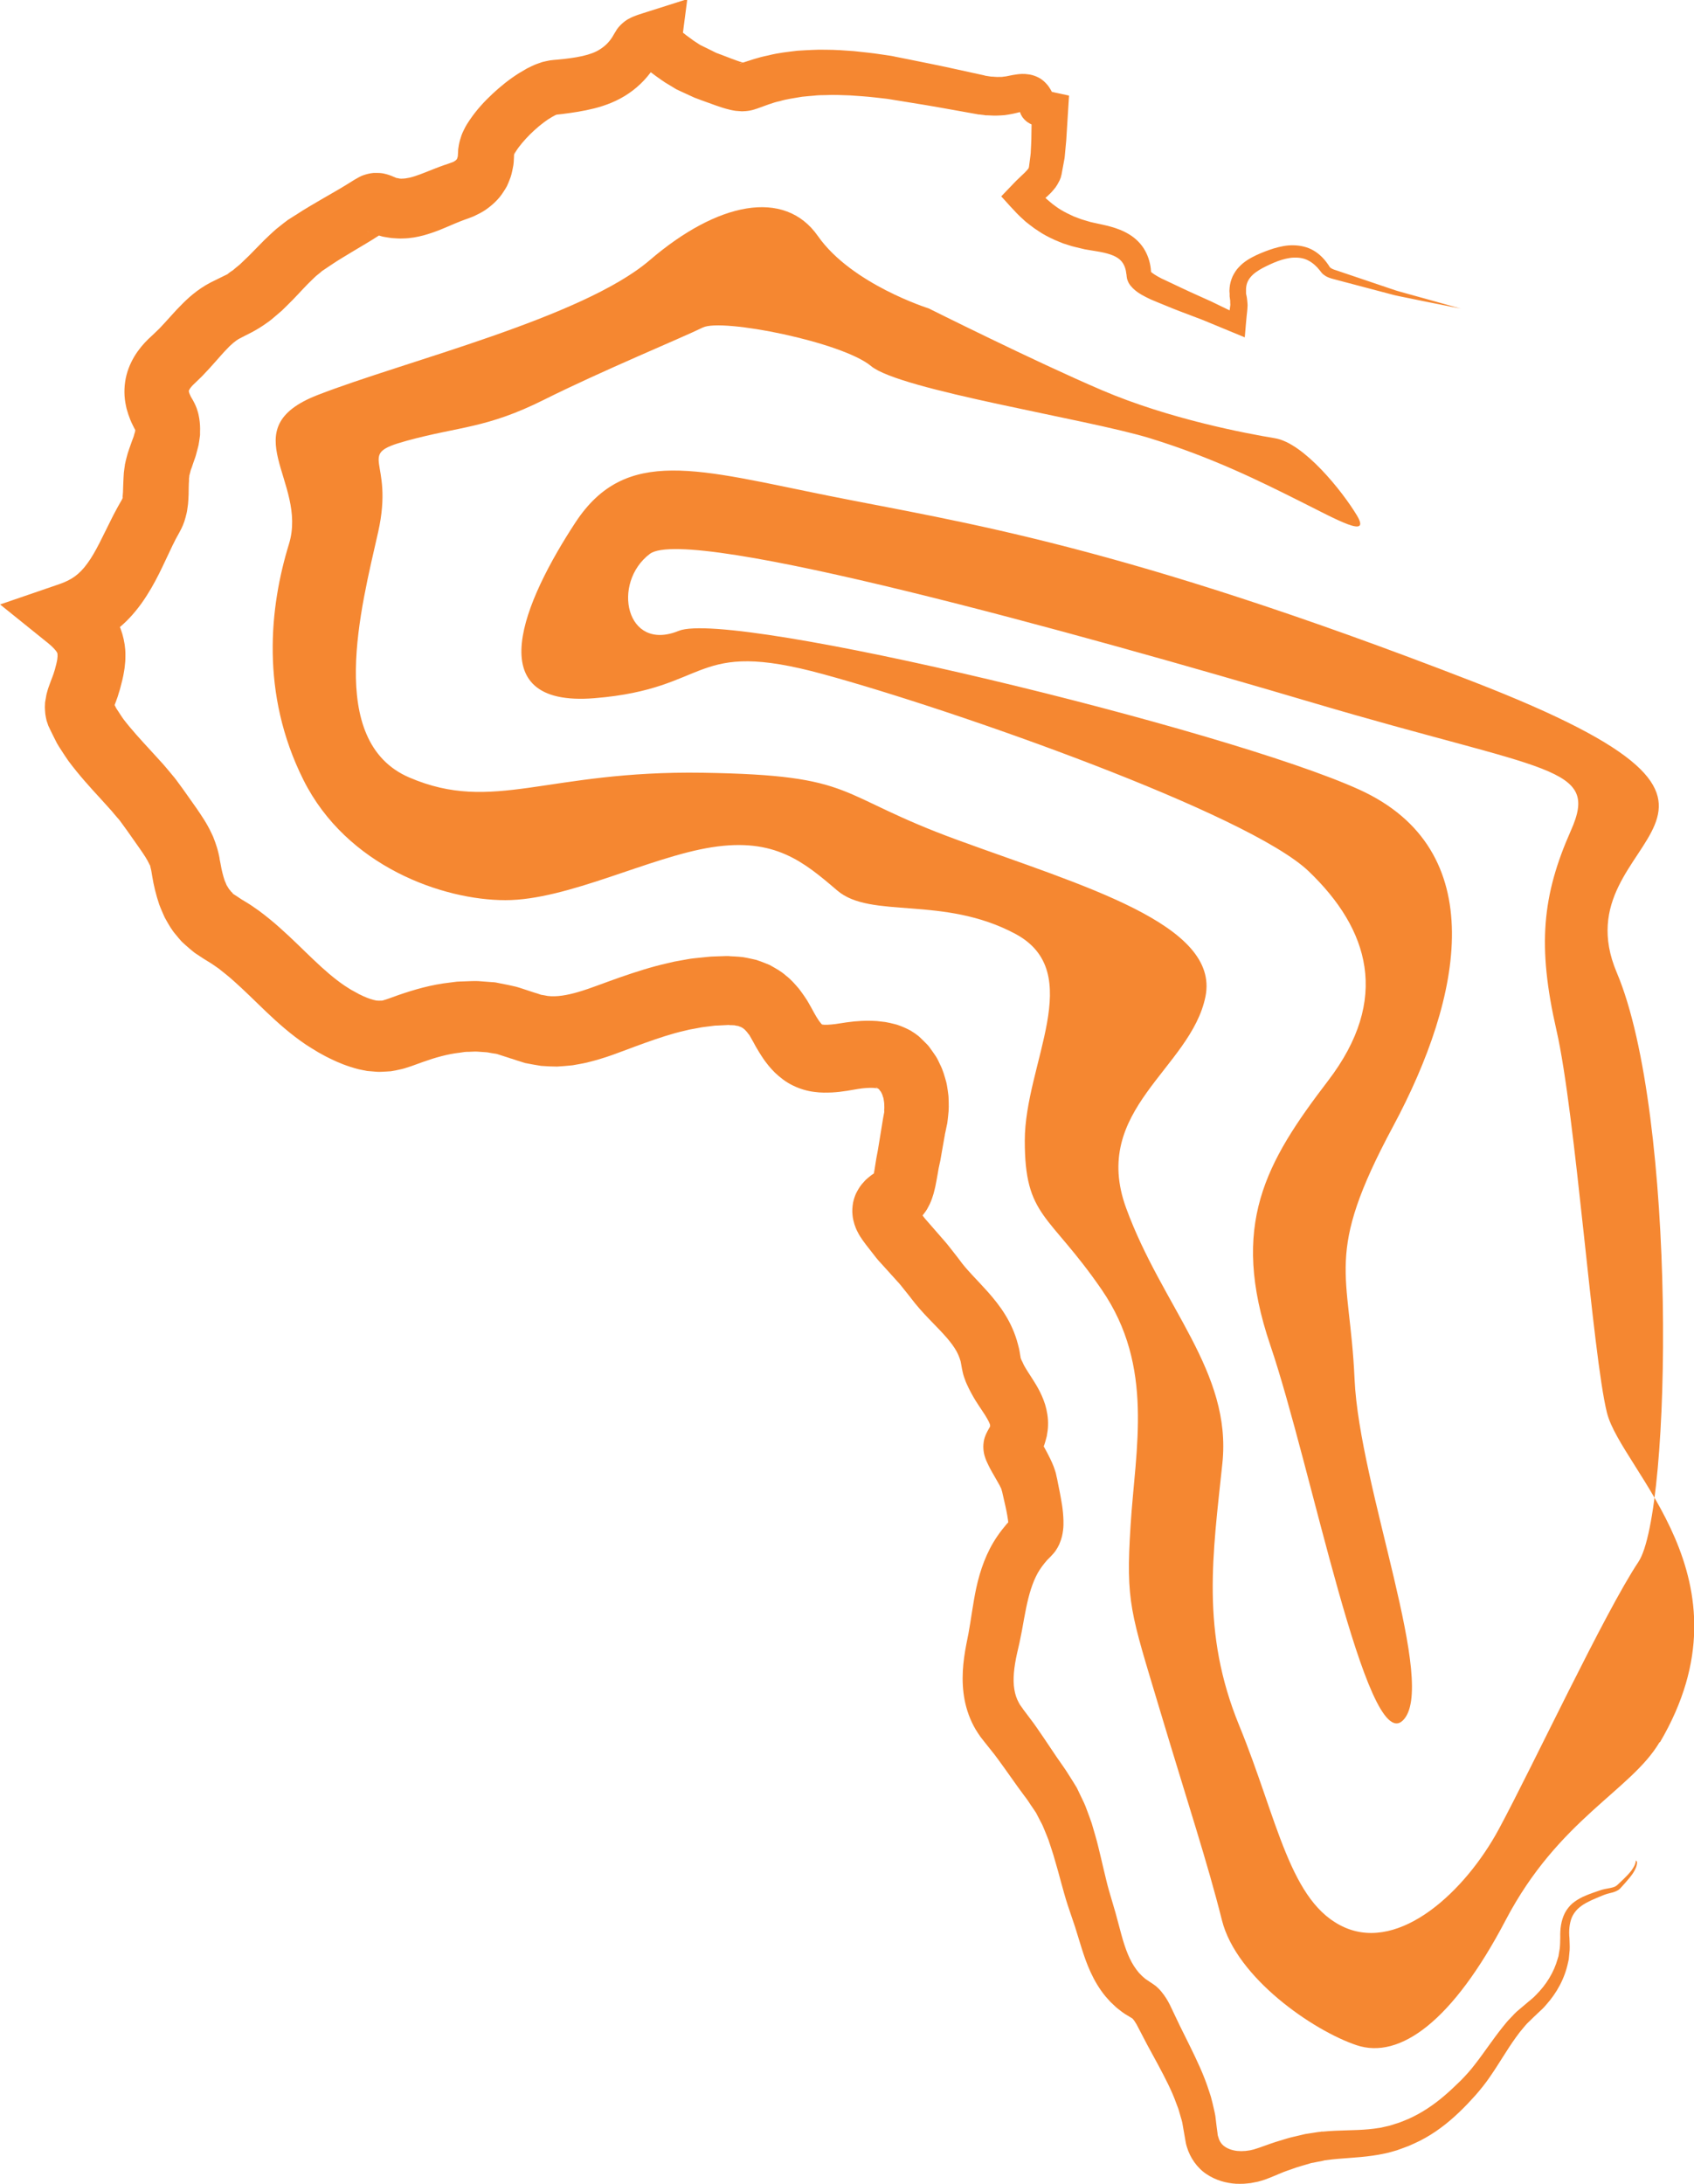<?xml version="1.0" encoding="UTF-8"?>
<svg xmlns="http://www.w3.org/2000/svg" id="Layer_2" data-name="Layer 2" viewBox="0 0 173.42 223.49">
  <defs>
    <style>
      .cls-1 {
        fill: #f58731;
      }
    </style>
  </defs>
  <g id="Layer_1-2" data-name="Layer 1">
    <g>
      <path class="cls-1" d="m167.59,190.54c.01.4-.18.77-.38,1.1-.21.33-.47.63-.73.93l-.39.44-.2.22c-.09.09-.14.14-.24.2-.4.24-.79.28-1.15.39-.34.1-.71.28-1.07.42-.36.15-.71.31-1.04.49-.33.18-.63.39-.89.64-.25.25-.45.54-.59.86-.26.65-.31,1.39-.24,2.13.01.44.04.78.02,1.2l-.06.63-.03.32-.07.3c-.33,1.63-1.15,3.14-2.26,4.37-.26.33-.58.59-.88.88l-.41.39-.42.41c-.31.27-.51.55-.74.82-.23.26-.45.57-.67.87-.88,1.22-1.65,2.58-2.57,3.91-.45.67-.97,1.32-1.52,1.95-.51.57-1.07,1.17-1.67,1.74-1.18,1.13-2.52,2.17-4.03,2.93-.38.18-.76.37-1.15.53l-.59.22-.3.11-.15.05-.07.03s0,0-.12.04l-.56.16c-.19.05-.37.11-.6.15-.44.09-.88.18-1.28.23-1.66.24-3.24.25-4.67.45l-.14.02c-.08.01.03,0,0,0h-.07s-.29.07-.29.07l-.57.11-.57.11-.5.15c-.34.11-.66.18-1.01.3l-1.05.37c-.35.12-.69.28-1.04.42l-.58.24-.55.21c-.23.08-.49.15-.74.22-.24.05-.48.1-.72.14-.24.03-.49.05-.74.07-.25,0-.5.01-.75,0-1.01-.06-2.09-.35-3.04-.99-.96-.63-1.68-1.69-2-2.76-.09-.27-.14-.54-.18-.81l-.1-.57-.2-1.15c-.08-.35-.19-.63-.27-.95-.05-.16-.08-.31-.14-.47l-.19-.5c-.47-1.33-1.16-2.64-1.88-3.99l-1.12-2.06-1.07-2.05c-.15-.26-.3-.48-.4-.58l-.04-.04s-.01,0-.02-.01c0,0-.01,0-.02-.02,0,0,0,.01,0,.01,0,0,0,0,.01,0l-.2-.12-.25-.15-.25-.15c-.09-.06-.22-.16-.33-.23-.21-.17-.46-.34-.64-.51l-.55-.52-.5-.56c-1.28-1.56-1.94-3.34-2.43-4.9l-.69-2.23-.74-2.19c-.24-.73-.48-1.61-.69-2.37-.2-.76-.41-1.52-.62-2.22-.2-.74-.44-1.4-.66-2.09-.12-.33-.26-.64-.39-.97l-.2-.48c-.07-.16-.15-.3-.23-.45l-.46-.89c-.18-.28-.37-.54-.55-.81l-.27-.41c-.13-.2-.24-.33-.36-.49l-.69-.94-1.38-1.94c-.44-.6-.88-1.24-1.33-1.78l-.67-.84-.43-.55c-.15-.21-.34-.5-.5-.76-.56-.95-.93-1.99-1.13-3.02-.39-2.07-.15-3.99.17-5.67l.23-1.16.18-1.06c.12-.74.23-1.53.38-2.36.28-1.64.72-3.48,1.64-5.26.46-.89,1.05-1.73,1.71-2.5l.52-.55.13-.14c.08-.08-.42.45-.19.2l.05-.06.05-.06s-.01,0-.06.07c-.09.11-.17.23-.22.36l-.08.19s-.02.06-.02.09c0,.03-.01.03-.01.04,0-.02,0-.04,0-.06v-.13c-.03-.41-.15-1.1-.31-1.81l-.26-1.14-.07-.31s-.05-.21.02.08l-.02-.07-.04-.14-.04-.14-.02-.07h0s-.02-.01-.02-.02c-.05-.12-.19-.4-.36-.68l-.59-1.03c-.11-.19-.24-.45-.33-.63l-.17-.36c-.05-.12-.09-.19-.15-.38-.05-.13-.14-.41-.18-.76-.03-.32-.04-.51.02-.93.08-.58.5-1.27.39-1.07l.07-.13.14-.25.07-.13s-.01,0-.02,0c0,0-.01,0-.01,0,0,.01,0-.05.01-.06-.02-.02,0-.03,0-.04,0-.01-.01-.06-.05-.16-.08-.22-.35-.71-.76-1.31-.21-.32-.44-.65-.7-1.07-.12-.19-.25-.43-.38-.66l-.17-.32-.14-.28c-.13-.28-.25-.5-.37-.85-.06-.17-.12-.31-.17-.5-.05-.2-.1-.41-.14-.62-.03-.14-.07-.37-.1-.55-.02-.08-.04-.22-.05-.26-.02-.03-.03-.06-.04-.1-.02-.06-.03-.12-.08-.24-.05-.11-.07-.21-.13-.32l-.16-.32-.2-.33c-.29-.45-.67-.92-1.13-1.42-.91-1.01-2.14-2.11-3.33-3.68l-.11-.15-.06-.07s-.12-.17.03.04l-.18-.23-.37-.46c-.24-.3-.5-.64-.72-.86l-1.49-1.65-.42-.46c-.14-.16-.29-.35-.43-.53l-.85-1.09-.34-.46c-.17-.24-.35-.5-.56-.93-.1-.18-.21-.47-.29-.71-.09-.32-.17-.6-.2-1-.04-.36-.01-.79.06-1.21.08-.39.23-.84.41-1.15.09-.16.19-.33.29-.48.1-.16.19-.25.3-.38.1-.12.21-.23.31-.34l.28-.24.29-.23c.09-.07.17-.11.25-.17.16-.1.36-.23.5-.29l.45-.22c-.13.07.45-.23-.26.14l.06-.04.06-.04c.07-.04-.05.02-.15.09-.19.12-.37.28-.51.46-.05.06-.09.11-.13.16l-.05.08-.03.04s-.03.05-.04.08c-.04.09.04-.15.09-.41.06-.28.11-.63.17-1.02.06-.39.13-.82.24-1.35l.17-1.03.38-2.33.11-.58c.01-.06.01-.08,0-.1v-.07s0-.13,0-.13c.03-.15,0-.39,0-.61,0-.12-.03-.2-.04-.3-.02-.09-.02-.2-.05-.28-.07-.15-.09-.34-.17-.45-.04-.06-.05-.14-.1-.19-.05-.05-.09-.1-.12-.15-.02-.07-.09-.09-.14-.14-.02-.02-.05-.04-.07-.07l-.03-.04c.13.09-.31-.24.29.21l-.06-.04-.25-.16-.12-.08s0,0,0,.01l.03.03s.1.08.16.1c.03.01.06.02.09.03.04,0-.02,0-.02,0-.07,0-.12-.03-.2-.04-.1,0-.2-.02-.3-.03-.46-.02-1.03.02-1.58.11l-1.12.19c-.5.08-1,.14-1.54.17-.55.02-1.14.04-1.84-.06-.67-.08-1.45-.3-2.16-.65-.73-.35-1.33-.83-1.84-1.31-.23-.23-.46-.48-.65-.71-.17-.23-.38-.47-.52-.69-.31-.45-.56-.87-.8-1.28l-.26-.48-.29-.51c-.05-.08-.1-.19-.14-.23l-.08-.09c-.05-.06-.08-.13-.14-.19-.12-.11-.22-.27-.32-.31-.08-.11-.2-.11-.28-.19-.06-.02-.12-.03-.18-.06-.03-.01-.06-.03-.09-.04l-.13-.02c-.09-.01-.17-.03-.25-.05-.09-.02-.22,0-.33-.02h-.17s-.08-.02-.08-.02h-.04s.22,0,.07,0l-.59.03-.58.03c-.19,0-.41.01-.54.04l-.88.11c-.29.03-.65.12-.97.17l-.5.09-.5.12c-1.33.3-2.7.76-4.1,1.26-.7.25-1.42.52-2.14.79l-1.14.42c-.38.14-.86.29-1.28.42-.44.14-.91.25-1.36.37-.47.11-.98.19-1.47.28-.51.06-1.05.09-1.57.13-.54,0-1.09-.03-1.64-.07-.55-.09-1.09-.18-1.63-.29-.52-.16-1.04-.32-1.55-.5-.08-.03.34.12.13.05l-.07-.02-.14-.05-.28-.09-.56-.18c-.17-.05-.4-.14-.53-.16l-.34-.05-.34-.06c-.11-.02-.22-.05-.37-.05l-.86-.06c-.29-.02-.59.02-.88.02-.15,0-.3,0-.45.02l-.46.07c-1.21.13-2.49.49-3.78.95l-1.19.43-.56.18c-.06.02-.07.03-.16.05l-.27.07-.55.12-.55.1-.49.03c-.32.01-.66.05-.97.02-.32-.02-.64-.05-.96-.08-.3-.05-.59-.12-.89-.18-1.13-.29-2.11-.69-2.91-1.09l-.16-.08-.08-.04-.18-.09-.26-.14-.51-.28c-.39-.23-.89-.54-1.29-.8-1.55-1.05-2.87-2.23-4.06-3.36-1.19-1.14-2.26-2.21-3.31-3.14-.52-.47-1.04-.88-1.55-1.28-.26-.17-.51-.37-.77-.53l-.39-.24-.42-.26-.24-.16-.49-.32-.12-.08s-.13-.1-.19-.15l-.4-.33c-.27-.23-.52-.46-.78-.7-.21-.23-.4-.47-.6-.71-.41-.47-.7-.99-1-1.52-.16-.26-.25-.52-.37-.78-.11-.26-.23-.53-.32-.78-.34-1.01-.57-1.99-.71-2.85l-.11-.66v-.08c.08.5,0,.1.02.19l-.03-.14-.07-.29-.03-.14s-.01-.06-.02-.06h0s-.02,0-.03,0c0,0,0,0,0-.02,0,0,0-.02-.02-.05l-.04-.08c-.17-.38-.52-.92-.92-1.49l-1.3-1.85-.69-.95c-.12-.18-.21-.27-.32-.39l-.3-.35-.3-.36-.37-.41-.75-.83c-1.06-1.15-2.2-2.4-3.3-3.87-.27-.38-.53-.79-.79-1.19-.13-.2-.26-.4-.38-.61l-.34-.67-.33-.67-.16-.34-.04-.08c-.09-.24.14.43-.2-.57l-.03-.14-.04-.18c-.05-.23-.08-.47-.09-.71-.02-.24-.02-.48,0-.72,0-.13.01-.13.02-.21l.03-.17.06-.34.03-.17.03-.13.14-.5c.19-.56.36-.97.47-1.27l.06-.17.02-.04c-.03.1,0-.01,0,0l.04-.14.09-.28.04-.14.02-.09c.07-.23.14-.52.18-.74.02-.11.04-.22.04-.31.02-.1.01-.16.01-.23,0-.12,0-.18-.02-.21,0-.03-.01-.06-.07-.15-.1-.16-.4-.51-.85-.87l-4.94-3.98,6.09-2.09c1.18-.41,2.02-.96,2.85-2.12.84-1.13,1.56-2.76,2.5-4.62.11-.23.24-.47.37-.71.13-.24.25-.48.4-.73l.21-.37.11-.19v-.02c.05-.07-.28.56-.14.28l.02-.04.04-.08.16-.33s0-.02,0,0l-.03.04s-.03.05-.04.08c-.04.22,0-.03,0-.1.02-.12.02-.32.04-.49.02-.42.02-.9.06-1.53l.03-.47.07-.54.04-.27v-.07s.02-.03.02-.03c-.04.18.06-.29.05-.24l.02-.09.09-.35c.06-.32.44-1.37.56-1.7l.11-.29c.03-.09.08-.21.08-.25l.05-.18.03-.09v-.04s.02-.02.02-.02h0s-.03.16-.01.07l.03-.18v-.08s.01,0,.01,0h0s0-.05,0-.05c0-.07,0-.1,0-.08,0,.04.01.04.03.13.01.04.03.06.05.12.02.06.05.13.09.18l-.18-.33-.1-.18-.14-.28c-.2-.39-.33-.73-.46-1.11l-.18-.59c-.05-.21-.09-.43-.13-.64-.15-.88-.12-1.88.12-2.81.24-.93.67-1.75,1.13-2.4.47-.66.98-1.19,1.49-1.64l.46-.44c.08-.08.19-.18.25-.24l.19-.2.4-.43.48-.53.52-.57c.17-.19.35-.38.56-.59.76-.79,1.74-1.7,3.11-2.42l1.38-.68.33-.16c.1-.05.11-.09.17-.13.1-.08.2-.15.31-.22.09-.04.25-.19.39-.31l.44-.36c.3-.28.6-.57.92-.88l1.01-1.03.55-.56c.18-.18.41-.39.61-.58.21-.19.41-.39.64-.58l.73-.58.37-.28.02-.02.1-.07.04-.02.08-.05.15-.1.62-.39c.78-.52,1.75-1.07,2.65-1.6.82-.48,1.69-.96,2.44-1.43l.58-.36.29-.18.04-.02.41-.23h.02s.08-.05.08-.05l.04-.02.17-.07c.18-.07.37-.12.56-.17.19-.04.39-.08.56-.09.13,0,.26,0,.39,0,.13,0,.26,0,.39.02.05,0,.16.02.26.04.1.02.19.04.29.07.19.05.38.12.56.19.19.08-.09-.04-.07-.03h.02s.04.03.04.03l.17.07c.1.04.25.11.31.13.02,0,.03,0,.04,0,0,0,0,0,.02.01h.07s.14.04.14.04c.1,0,.19.03.3.01.21,0,.46-.03.77-.1.61-.14,1.41-.46,2.35-.84.49-.19,1-.39,1.59-.58l.55-.2s.04-.04.09-.06c.11-.08.18-.11.2-.16,0-.01.02-.01.04-.03,0-.02,0-.04.02-.06.04-.02.03-.1.06-.17.04-.05.02-.18.04-.28v-.08s.01-.04.01-.04v-.02c.03-.75.01-.22.02-.39v-.02s.06-.39.06-.39c.06-.34.16-.68.27-1l.09-.23.06-.13.13-.27c.18-.38.36-.64.55-.93.74-1.09,1.51-1.91,2.34-2.69.83-.77,1.7-1.48,2.73-2.13.26-.16.54-.32.82-.48l.47-.23c.15-.07.31-.15.51-.22l.57-.2c.23-.06.49-.11.73-.16l.19-.03h.06s.05-.01.05-.01l.18-.02.36-.03c1.85-.17,3.45-.44,4.38-1.08.48-.31.88-.69,1.23-1.24l.12-.21.36-.59.13-.17c.2-.24.44-.46.69-.65l.19-.13.1-.06.19-.1c.11-.06.28-.14.36-.17.18-.07.4-.16.53-.2l.4-.13.41-.13,4.19-1.33-.52,4-.11.88-1.07-2.41,1.11.85.51.4.48.35.24.18.22.14.44.29,1.06.52.6.3.54.2,1.07.41c.43.16.82.3,1.03.36.05.01.08.02.12.03.02,0,.01,0,.02.01-.06,0-.07,0-.18.02-.06,0-.12.02-.17.05l-.04.02h0c-.1.04.13-.04.11-.03h.02s.08-.03.08-.03c.87-.27,1.62-.56,2.73-.78,1.05-.27,2.01-.36,2.99-.48.49-.04.97-.05,1.46-.08.49-.03.97-.03,1.45-.02.97,0,1.91.07,2.85.14.93.1,1.86.19,2.77.33l.68.1.34.05.17.03.15.03.08.02,1.31.26,2.62.53c.87.17,1.74.37,2.62.56l2.61.57h.04s.01.01.01.01c.07.01-.08-.01-.06,0h.02s.08.02.08.02l.17.03.33.05.16.02h.11s.23.02.23.02c.15.02.31.01.47.01h.24s.21-.03.21-.03c.22,0,.72-.15,1.33-.23.32-.04.71-.08,1.21,0,.49.06,1.13.3,1.57.71.44.39.69.82.86,1.18.07.17.15.35.2.52l.07.24.03.12v.03c-.23-.67-.06-.18-.11-.33h0s0,.03,0,.03c0,0,.03.06-.03-.06-.13-.31-.54-.63-.53-.61-.04-.03-.08-.05-.12-.07l-.07-.03-.09-.04h-.03s.04,0,.1.02l.25.04.17.02.13.02.09.02.17.04,1.48.32-.1,1.58-.15,2.41c-.02.41-.05.83-.1,1.27l-.06.65c-.02.22-.03.43-.08.66l-.25,1.35-.03.17-.06.2h0s0,.03,0,.03v.04s-.04.07-.04.07l-.05.14-.03.08-.08.15c-.1.2-.22.41-.35.59l-.29.35c-.1.12-.19.21-.28.3-.09.09-.19.18-.27.26l-.5.43-.44.37c-.15.12-.24.22-.36.33l.06-2.12c.31.37.62.75.97,1.08.16.18.35.32.53.48.18.16.36.3.56.44.38.29.79.52,1.22.74l.65.31.69.26c.23.09.48.14.71.22l.34.1.4.09c.48.11,1.08.22,1.68.39.6.17,1.25.4,1.88.79.63.38,1.23.96,1.61,1.65.38.68.57,1.43.61,2.1l.02.26v.06s0,.02,0,.02c-.03-.29,0-.08-.01-.14h0s0,.03,0,.03v.05s0,0,0-.03v-.06c-.09-.22-.09-.18-.11-.21,0,0,0,0,.01.02.06.07.24.21.42.33.19.12.4.25.62.36l.17.09.16.07.38.18,1.5.71c.5.24,1,.46,1.5.69l1.51.68,2.99,1.45-1.32.79.14-.96.08-.45c.02-.15.03-.26.05-.39.03-.14,0-.21,0-.31v-.07s0-.03,0-.03h0s0-.07,0-.07v-.03s-.03-.23-.03-.23l-.03-.23v-.3c-.03-.2-.02-.4,0-.59.03-.38.14-.77.3-1.14.18-.36.39-.7.66-.97.53-.57,1.15-.91,1.75-1.2.6-.28,1.18-.5,1.81-.7.65-.19,1.31-.34,2.02-.32.7.01,1.44.17,2.06.54.62.36,1.11.88,1.49,1.44l.07.1.03.05.02.03h0c.04.06-.05-.06-.04-.04h0c.05.06.11.15.14.17.03.01.03.02.07.05l.15.08.16.07.22.07.44.15,1.75.59,3.49,1.18c.58.21,1.17.35,1.76.52l1.77.49,3.55.99-3.62-.72-1.81-.37c-.6-.13-1.22-.23-1.8-.4l-3.56-.94-1.78-.47-.45-.12-.22-.06-.27-.09c-.09-.04-.17-.08-.26-.12-.09-.05-.21-.14-.31-.21-.09-.07-.12-.12-.18-.18l-.17-.22c-.34-.44-.75-.8-1.2-1.03-.45-.24-.96-.31-1.49-.29-.52.02-1.07.17-1.59.35-.54.2-1.09.46-1.59.72-.49.27-.94.57-1.23.93-.3.36-.44.75-.46,1.2,0,.12,0,.23,0,.33v.16s.05.22.05.22l.04.23.03.26c.02.21.05.45.03.61-.01.17-.02.37-.04.53l-.05.46-.08.87-.11,1.29-1.21-.5-3.07-1.27-1.55-.59c-.52-.2-1.05-.39-1.56-.6l-1.54-.63-.38-.16-.22-.09-.2-.09c-.27-.13-.55-.27-.83-.43-.29-.17-.57-.35-.9-.67-.08-.08-.17-.18-.26-.29-.04-.05-.09-.14-.14-.21-.03-.05-.11-.21-.16-.36l-.03-.11-.02-.08v-.05s-.01-.03-.01-.03l-.02-.17v-.04s-.03-.16-.03-.16c-.04-.43-.17-.78-.34-1.05-.17-.27-.4-.48-.73-.66-.32-.18-.74-.31-1.2-.42-.48-.11-.97-.18-1.57-.28l-.41-.07-.46-.11c-.3-.08-.59-.13-.89-.22l-.88-.28c-.29-.11-.58-.24-.87-.36-.57-.26-1.14-.55-1.66-.91-.27-.17-.53-.35-.78-.55-.25-.2-.51-.38-.73-.6-.48-.42-.9-.87-1.32-1.33l-.96-1.06,1.02-1.06c.17-.17.35-.38.51-.53l.47-.45.41-.39c.06-.06.11-.11.16-.17.05-.06.11-.11.13-.15l.1-.13s-.04.04-.03.07c0,0,0,.02,0,.02l.02-.07.05-.15.02-.07v-.04s.02-.02.02-.02h0s0-.01,0-.01c.05-.17-.07.24-.05.19h0s.02-.14.02-.14l.14-1.07c.03-.17.03-.37.04-.56l.03-.57c.02-.37.03-.77.03-1.18l.02-1.22.03-1.27,1.39,1.9s.06.01.09.02c.03,0,0,0,0,0h-.03s-.16-.02-.16-.02c-.12-.01-.26-.03-.41-.05-.16-.02-.32-.05-.55-.11-.05-.01-.13-.04-.19-.06-.06-.02-.15-.05-.24-.1-.05-.02-.08-.04-.14-.07-.07-.04-.13-.08-.19-.12-.04,0-.49-.37-.65-.71l-.06-.11h0c-.06-.16.12.32-.13-.35h0s-.01-.05-.01-.05l-.03-.08s-.03-.07-.05-.11c-.02-.03-.02.01.09.11.11.1.31.18.36.19.06.01,0,0-.13.03-.27.04-.62.17-1.29.28l-.45.07-.43.03c-.28.01-.57.03-.86.01l-.44-.02h-.22s-.17-.03-.17-.03l-.33-.04-.17-.02h-.08s-.15-.03-.15-.03l-2.63-.47c-.88-.15-1.75-.32-2.63-.46l-2.64-.43-1.32-.21-1.22-.14c-.86-.1-1.7-.15-2.55-.21-.84-.03-1.68-.07-2.49-.03-.41,0-.82.01-1.22.06-.4.04-.81.06-1.21.11-.78.14-1.6.24-2.27.45-.65.12-1.56.49-2.38.78l-.08.03h-.02s.2-.07.09-.03h-.03s-.12.05-.12.05c-.16.05-.33.1-.5.13-.32.06-.56.07-.84.08-.21-.01-.45-.03-.65-.05-.18-.03-.37-.06-.53-.1-.65-.15-1.11-.32-1.52-.46l-1.44-.52-.72-.27-.61-.28-.61-.28-.3-.14-.15-.07-.08-.04-.04-.02h-.02s-.15-.09-.15-.09l-.69-.42-.35-.21-.31-.21-.61-.43-.55-.41-1.04-.75-1.22-.88.16-1.53.09-.88,3.67,2.68c-.4.18-.74.29-.96.37l-.3.1c-.1.03-.11.05-.15.06-.04.01.02,0,.03,0l.02-.02s0,0,.02-.02c.04-.02.08-.05.12-.08.16-.11.3-.26.4-.43.02-.03.01-.02,0-.01v.02s-.04.04-.04.04l-.05.07-.03.04c.45-.73.12-.19.21-.34v.03s-.07.11-.07.11l-.11.21-.23.42c-.65,1.13-1.64,2.19-2.78,2.96-1.14.78-2.38,1.24-3.52,1.53-1.15.29-2.22.44-3.23.57l-.36.04-.18.02h-.05s-.03,0-.03,0h0s0,0,0,0c0,0,.03,0,.02,0-.04.02-.08.04-.12.05-.03,0-.1.04-.16.08l-.19.1-.44.27c-.61.41-1.25.95-1.83,1.52-.57.57-1.12,1.21-1.45,1.74-.07.12-.16.26-.18.33l-.03.06-.02.03.03-.06c.04-.09.05-.2.04-.31-.01.06-.02.23-.04.33v.02c0-.16-.02.39,0-.35v.07s0,.14,0,.14v.28c-.02.38-.02.74-.12,1.17-.08.41-.16.81-.34,1.23-.08.21-.17.42-.26.62-.11.2-.23.4-.36.59-.49.79-1.19,1.4-1.87,1.87-.36.24-.81.46-1.19.64l-.34.13-.17.07-.09.03-.23.08c-.34.12-.73.28-1.14.45-.86.36-1.85.83-3.13,1.18-.64.17-1.35.31-2.12.32-.38.02-.77-.01-1.16-.04-.2-.02-.39-.06-.59-.09l-.29-.05c-.1-.02-.22-.06-.33-.09-.22-.06-.44-.13-.66-.21-.17-.06-.24-.1-.37-.15l-.17-.07-.17-.07c.12.06.25.11.38.15.07.02.13.03.2.04l.17.02c.07.01.14.02.2.02.07,0,.14,0,.21-.01.11,0,.26-.03.38-.06.13-.03.26-.08.38-.13l.09-.04s0,0,0,0l-.04.02-.08.04h-.02c.78-.43.2-.11.37-.2l-.04.03-.33.21-.66.42c-.89.58-1.72,1.05-2.58,1.57-.77.48-1.5.88-2.34,1.46l-.61.41-.15.1-.08.05-.04.03s.14-.09.06-.04h-.01s-.2.18-.2.18l-.41.33c-.14.12-.29.28-.43.41-.58.54-1.22,1.27-1.93,2-.37.38-.77.77-1.17,1.16l-.68.58c-.23.19-.43.38-.75.6-1.31.95-2.16,1.26-2.9,1.67-.36.19-.86.59-1.43,1.22-.14.14-.28.3-.44.48l-.46.52-.5.56-.28.31-.31.33-.31.33c-.1.11-.18.18-.27.27l-.6.58c-.22.2-.38.39-.47.53-.09.14-.11.21-.11.22,0,.02,0,.01.01.09.01.02.02.05.02.08.01.03.03.07.04.11.03.08.08.19.1.23l.02.05s.06.1.08.14c.06.1.13.22.18.31.09.17.18.34.25.51.08.17.12.3.17.46.11.32.15.56.2.84.08.51.1.96.08,1.38v.32s-.05.37-.05.37l-.04.28-.03.18-.02.12v.03s-.02.07-.02.07l-.03.13-.07.27-.14.53c-.05.2-.09.3-.14.44l-.14.4-.18.53-.08.2-.09.35-.09.35-.02.09c-.01.06.09-.4.04-.2h0s0,.03,0,.03v.09s-.03.18-.03.18v.26c-.03.34-.03.85-.04,1.4-.02.32-.02.61-.06.97l-.08.57c-.01.14-.09.48-.17.77-.04.15-.09.29-.13.44l-.08.21c-.03.07-.06.16-.06.16l-.15.33-.04.08-.02.04-.18.34-.07.13-.15.27c-.1.17-.2.37-.29.56-.1.19-.2.39-.29.59-.79,1.62-1.6,3.62-3.05,5.66-.73,1.01-1.63,2.03-2.75,2.85-1.11.83-2.37,1.44-3.63,1.86l1.16-6.07c.76.62,1.6,1.37,2.35,2.52.77,1.12,1.23,2.77,1.22,4.08,0,.32,0,.65-.04.94-.02.31-.06.58-.11.85-.09.55-.21,1.02-.35,1.54l-.05.19-.04.14-.09.28-.04.14-.07.23-.14.39c-.16.43-.28.74-.34.92,0,.02,0,.04-.02.06v.02s0-.02,0-.02c0-.02,0-.03.01-.05v-.03s0,.02,0-.06c.01-.14.01-.28,0-.43-.02-.14-.05-.28-.09-.42-.02-.04,0,.03,0,.04l.02.07.04.14c-.32-.95-.08-.24-.14-.44l.03.05.1.19.19.38.19.38c.08.13.17.25.25.38.17.25.32.51.51.76.78,1.02,1.75,2.08,2.81,3.23l.82.9.42.46.46.54.45.54c.15.18.32.38.42.52l.69.94,1.4,1.98c.48.71,1.02,1.47,1.51,2.51l.09.19c.03.06.06.12.1.22l.2.53.18.54c.07.22.07.25.1.36l.07.28.03.14c.03.14-.04-.22.07.33v.06s.1.5.1.5c.11.67.26,1.22.41,1.69.04.11.09.2.13.3.04.09.07.21.13.28.1.14.17.32.29.43.05.06.1.13.15.19.04.02.07.05.1.08.01.02.02.04.03.06.01.01,0,.01.03.04l.12.08.49.32.24.16c-.07-.04.25.16-.15-.09l.08.05.15.09.61.37c.41.25.78.53,1.16.79.73.55,1.44,1.12,2.07,1.69,1.29,1.14,2.42,2.29,3.49,3.3,1.07,1.02,2.1,1.92,3.13,2.62.25.16.41.27.69.44l.51.28.26.14c.12.06-.09-.04-.05-.02l.05.03.11.05c.59.3,1.07.47,1.45.57.09.01.17.04.26.06.07,0,.14,0,.21.01.07.02.13-.01.19,0h.09s.02,0,.02,0c.02,0,.02,0,.03,0h.02s.08-.01.12-.02l.56-.18.07-.02c.21-.07-.21.08-.14.05l.15-.06.31-.11.61-.22c1.65-.57,3.4-1.08,5.3-1.29l.7-.09c.24-.02.48-.02.72-.03.49-.01.97-.05,1.46-.03l1.47.11c.24,0,.51.06.78.12l.81.16.81.18c.24.06.39.12.59.18l1.31.43c.23.06.45.14.68.22.23.04.45.07.67.12.89.11,1.94-.05,3.19-.42.32-.1.59-.18.94-.3l1.06-.38c.75-.27,1.49-.55,2.27-.82,1.54-.53,3.15-1.06,4.86-1.44l.64-.15.66-.12c.45-.07.85-.17,1.34-.22l1.45-.15c.26-.03.43-.03.63-.04l.59-.02.59-.02c-.1,0,.21,0,.22,0h.1s.21.02.21.02l.42.02c.28.02.55.03.84.07.3.05.6.11.9.18.15.03.3.06.45.1l.46.16c.31.12.61.23.91.36.59.33,1.19.65,1.67,1.09.54.41.92.87,1.33,1.34.19.24.37.51.55.76l.26.39c.07.12.1.18.16.27l.29.51.3.55c.15.27.3.52.43.71.07.12.12.16.18.25.06.07.1.11.13.16.07.05.07.07.05.05-.01-.01-.04,0,.07.02.08.02.28.03.5.02.25-.01.53-.04.79-.07l1.19-.18c.99-.14,1.98-.2,3.09-.13l.86.1c.3.05.63.13.95.21.09.03.13.03.26.07l.36.13c.24.09.48.2.71.31l.17.09s.13.07.14.07l.12.08.25.16.06.04c.65.47.23.18.4.3l.18.17.35.34c.23.23.47.45.65.73.19.26.38.53.56.8.18.27.3.56.44.85.3.58.45,1.16.62,1.75.08.29.11.58.16.87.04.29.09.59.09.86.02.56.04,1.11-.04,1.73l-.05.45-.03.23c0,.08-.02.15-.03.19l-.12.57-.06.29s-.08.35-.05.23v.06s-.03.13-.03.13l-.09.51-.19,1.07-.1.58-.05.29-.03.14-.06.27c-.06.23-.12.57-.18.95-.07.38-.14.8-.24,1.29-.12.5-.22,1.03-.58,1.83l-.18.34-.09.17-.13.2c-.1.14-.19.27-.3.4-.21.24-.46.47-.72.66-.14.1-.29.2-.26.18l-.06.04-.06.04-.39.2s-.05.02-.08.03c-.04.01,0,0,0,0,0,0,0,0,0-.01.02-.01.04-.03.06-.05.02-.02.04-.04.05-.06.04-.03.08-.08.12-.12.04-.05.06-.08.11-.15.05-.07.1-.15.14-.23.19-.32.28-.88.24-1.23-.03-.21-.04-.3-.09-.43-.01-.06-.07-.16-.07-.17-.04-.07,0,0,.04.07l.34.49.58.76c.1.13.18.25.3.39l.36.41,1.62,1.86c.31.35.52.64.77.95l.36.46.18.23.22.29c.67.95,1.75,1.98,2.92,3.29,1.16,1.32,2.44,2.98,3.05,5.33l.12.47c.03.15.04.21.06.32.04.2.05.36.1.6,0-.02,0-.03-.02-.04,0,0,.02.04.02.05,0,.03.06.14.09.23.02.05.08.16.12.24l.06.13s0,.01.01.03l.02.04c.06.11.11.22.2.36.15.25.35.57.57.9.44.7,1.02,1.55,1.43,2.82.19.64.33,1.38.3,2.14,0,.38-.07.76-.13,1.12-.1.36-.17.69-.32,1.06-.08.18-.16.37-.25.55l-.13.27-.08.13-.15.25-.08.13c-.14.24.28-.41.34-.94.06-.37.05-.52.02-.79-.03-.26-.1-.44-.11-.48-.04-.1-.03-.08-.04-.11l.08.17.2.41.55,1.01c.21.4.43.82.67,1.42.06.18.13.35.18.53l.04.13.02.08.03.14.03.14.07.3.05.26.23,1.15c.15.83.33,1.68.36,2.82,0,.15,0,.3,0,.46,0,.17-.02.34-.04.52-.06.42-.1.76-.39,1.45-.1.22-.22.43-.35.62-.07.11-.15.2-.14.19l-.05.06-.05.06c.2-.21-.33.36-.28.31l-.07.07-.29.29c-.36.41-.69.84-.97,1.33-.55.99-.91,2.21-1.2,3.63-.15.71-.27,1.46-.42,2.26l-.25,1.25-.26,1.13c-.3,1.37-.44,2.61-.27,3.63.08.51.23.96.45,1.36.05.08.06.12.13.23l.17.24.09.12.04.06c.08.1-.06-.07-.03-.03l.76,1.01c.53.68.95,1.34,1.42,2.01l1.29,1.92.67.96c.1.15.24.34.32.47l.37.58c.24.38.49.77.72,1.16l.58,1.21c.09.2.2.4.28.61l.23.61c.15.41.31.82.44,1.22.23.81.49,1.62.67,2.4.2.8.37,1.55.55,2.31.19.75.32,1.39.54,2.15l.67,2.28.61,2.27c.39,1.42.84,2.63,1.52,3.53l.26.33.29.3c.1.11.18.15.26.23.05.04.07.07.14.12l.24.16.55.37c.08.06.17.12.25.18l.2.18.19.19.16.18c.41.49.67.94.89,1.37l1.02,2.14,1.04,2.1c.7,1.43,1.42,2.92,1.94,4.55l.2.61c.06.21.11.44.17.66.1.44.22.91.29,1.32l.14,1.16.08.59c.01.12.02.24.06.34.11.42.29.75.62,1,.33.25.8.43,1.34.49.14.01.28.01.42.02l.43-.02.44-.06.39-.09.56-.18.51-.18c.38-.13.76-.28,1.15-.4l1.18-.36c.39-.12.84-.21,1.25-.31l.63-.15.58-.09.58-.09.29-.04h.07s.17-.04.14-.03h.16c1.68-.16,3.24-.1,4.68-.24.37-.03.7-.08,1.03-.13.16-.01.36-.07.55-.11l.57-.13.98-.31c.34-.12.66-.27.99-.4,1.31-.59,2.52-1.4,3.65-2.37.56-.48,1.1-.99,1.67-1.55.51-.52,1-1.06,1.46-1.67.93-1.19,1.79-2.51,2.8-3.77.25-.31.5-.63.81-.94.29-.31.58-.63.88-.86l.91-.77c.28-.24.58-.46.82-.73,1.04-1.03,1.84-2.31,2.23-3.72l.08-.26.04-.26.09-.53c.04-.36.04-.8.05-1.14-.02-.81.07-1.67.46-2.46.2-.38.47-.73.79-1.01.33-.27.69-.48,1.05-.66.37-.17.74-.31,1.11-.44.38-.12.72-.27,1.14-.36.39-.08.79-.12,1.09-.27.07-.03.17-.12.22-.16l.21-.2.42-.4c.28-.27.55-.55.79-.86.22-.31.44-.65.46-1.05Z"></path>
      <path class="cls-1" d="m169.9,178.28c-2.91,4.95-10.34,7.88-15.76,18.22-5.42,10.34-10.83,14.28-15.26,12.8-4.43-1.48-12.31-6.89-13.79-12.8-1.48-5.91-3.45-11.82-6.4-21.67-2.95-9.85-3.45-10.83-2.95-18.71.49-7.88,2.46-16.25-2.95-24.13-5.42-7.88-7.88-7.39-7.88-15.26s6.4-17.23-.98-21.17c-7.39-3.94-14.77-1.48-18.22-4.43-3.45-2.95-6.4-5.42-12.8-4.43s-14.77,5.42-21.17,5.42-16.25-3.45-20.68-12.31c-4.43-8.86-3.45-17.73-1.48-24.13,1.97-6.4-5.91-11.82,2.95-15.26,8.86-3.45,27.08-7.88,33.98-13.79,6.89-5.91,13.79-7.39,17.23-2.46,3.45,4.92,11.33,7.39,11.33,7.39,0,0,10.83,5.42,17.73,8.37,6.89,2.95,14.77,4.43,17.73,4.92,2.95.49,6.89,5.42,8.37,7.88,1.48,2.46-1.97.49-5.91-1.48-3.94-1.97-8.86-4.43-15.26-6.4-6.4-1.97-25.61-4.92-28.56-7.39-2.95-2.46-15.26-4.92-17.23-3.94-1.97.98-10.34,4.43-16.25,7.39-5.91,2.95-8.62,2.71-14.03,4.19-5.42,1.48-1.23,1.72-2.95,9.36-1.72,7.63-5.42,21.42,3.2,25.11,8.62,3.69,14.03-.74,30.04-.49,16,.25,13.3,2.22,26.1,6.89,12.8,4.68,26.84,8.62,25.36,16-1.48,7.39-11.82,11.57-8.12,21.67,3.69,10.09,10.83,16.74,9.85,26.1-.98,9.36-2.22,17.23,1.72,26.84,3.94,9.6,5.17,18.22,10.83,20.68,5.66,2.46,12.31-3.69,15.76-10.09,3.45-6.4,10.83-22.16,14.28-27.33,3.45-5.17,3.94-45.79-2.22-60.32-6.16-14.53,21.42-15.76-14.77-29.79-36.19-14.03-52.2-16.25-65.74-18.96s-20.93-5.17-26.1,2.71c-5.17,7.88-10.09,18.96,1.97,17.97,12.06-.98,9.85-6.16,23.39-2.46,13.54,3.69,43.58,14.28,49.73,20.19,6.16,5.91,8.37,13.05,1.97,21.42-6.4,8.37-10.09,14.77-5.91,27.08,4.19,12.31,9.85,41.86,13.54,38.41,3.69-3.45-4.43-23.88-4.92-34.96-.49-11.08-3.2-12.56,3.94-25.85,7.14-13.3,10.09-28.31-3.45-34.47-13.54-6.16-64.26-18.47-69.68-16.25-5.42,2.22-6.89-4.92-2.95-7.88,3.94-2.95,43.82,8.12,67.95,15.26,24.13,7.14,29.3,6.4,26.34,13.05-2.95,6.65-3.45,11.82-1.48,20.44,1.97,8.62,3.69,33.24,5.17,39.15,1.48,5.91,15.26,16.99,5.42,33.73Z"></path>
    </g>
  </g>
</svg>

